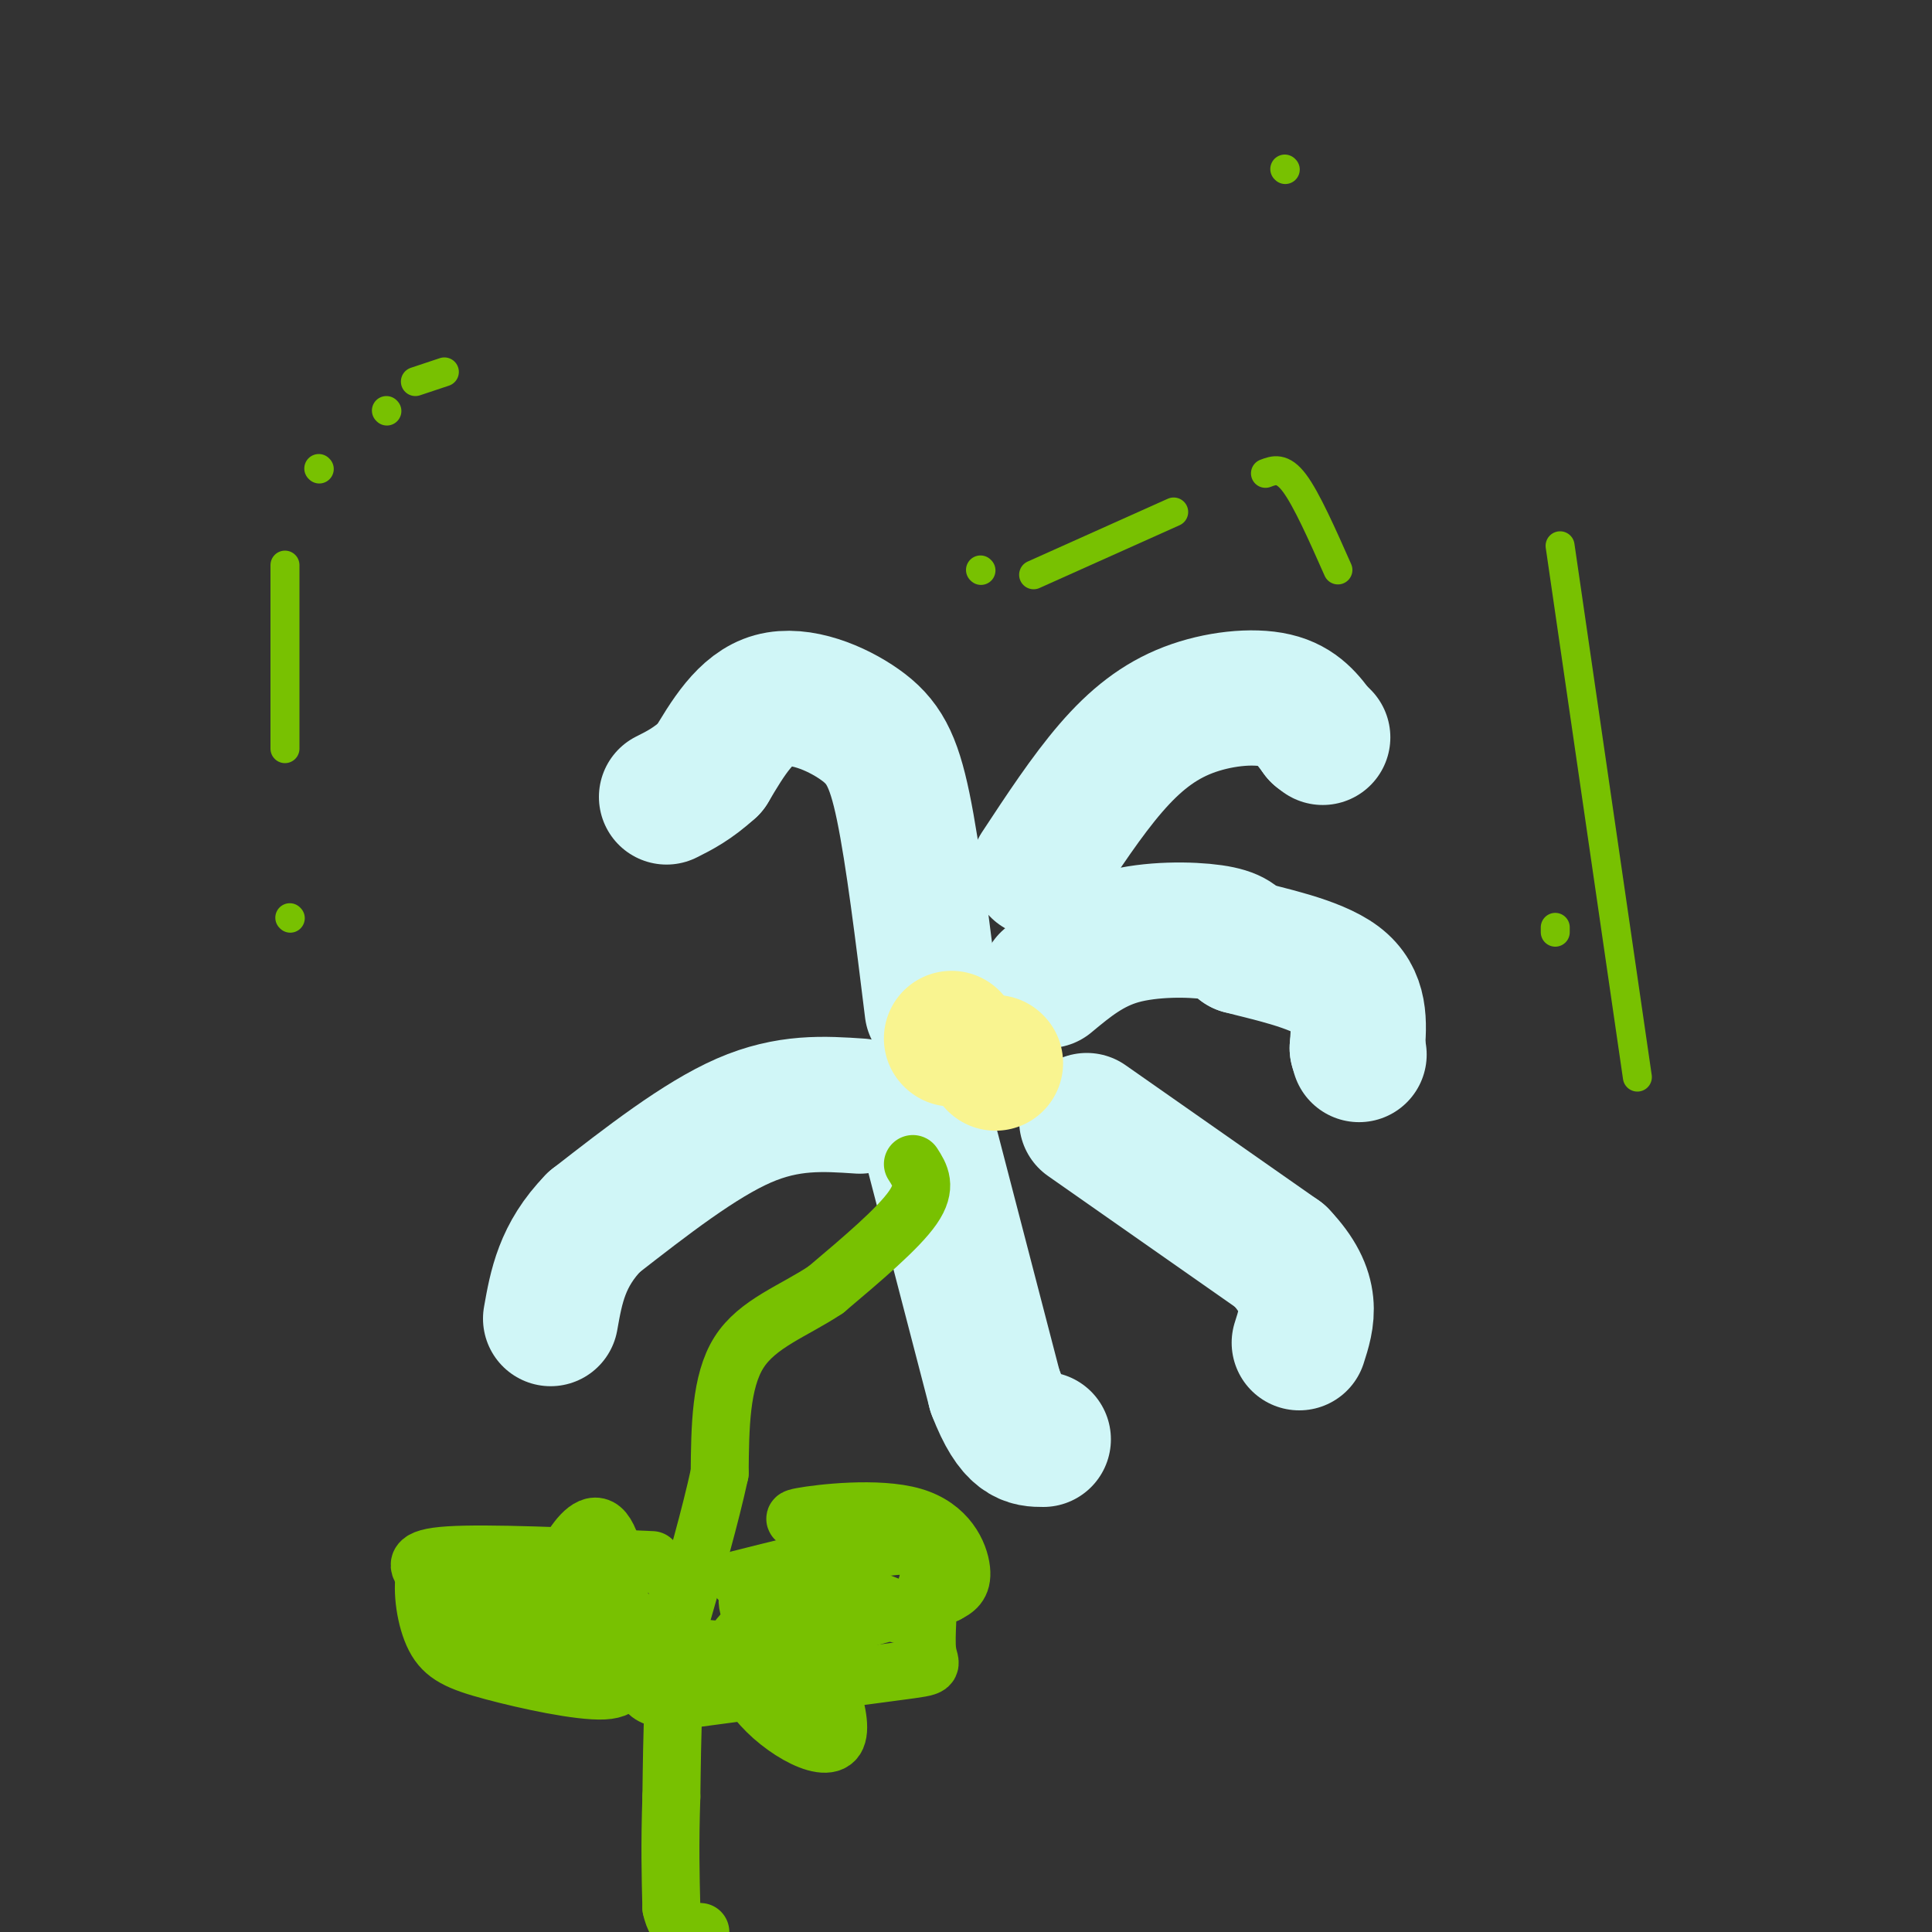 <svg viewBox='0 0 400 400' version='1.1' xmlns='http://www.w3.org/2000/svg' xmlns:xlink='http://www.w3.org/1999/xlink'><rect x="0" y="0" width="400" height="400" fill="#333333" stroke="none"/><g fill='none' stroke='#F9F24D' stroke-width='6' stroke-linecap='round' stroke-linejoin='round'><path d='M190,219c0.000,0.000 2.000,3.000 2,3'/><path d='M194,219c0.000,0.000 1.000,0.000 1,0'/><path d='M197,217c0.000,0.000 -2.000,-2.000 -2,-2'/><path d='M193,215c-1.417,-0.250 -2.833,-0.500 -3,0c-0.167,0.500 0.917,1.750 2,3'/><path d='M194,218c0.000,0.000 0.000,-2.000 0,-2'/><path d='M194,216c0.000,0.000 0.000,1.000 0,1'/></g>
<g fill='none' stroke='#F9F24D' stroke-width='28' stroke-linecap='round' stroke-linejoin='round'><path d='M195,217c0.000,0.000 0.100,0.100 0.1,0.1'/></g>
<g fill='none' stroke='#D0F6F7' stroke-width='28' stroke-linecap='round' stroke-linejoin='round'><path d='M217,203c4.356,-3.622 8.711,-7.244 15,-9c6.289,-1.756 14.511,-1.644 19,-1c4.489,0.644 5.244,1.822 6,3'/><path d='M257,196c5.200,1.400 15.200,3.400 20,7c4.800,3.600 4.400,8.800 4,14'/><path d='M281,217c0.667,2.333 0.333,1.167 0,0'/><path d='M193,238c0.000,0.000 13.000,50.000 13,50'/><path d='M206,288c3.833,10.000 6.917,10.000 10,10'/><path d='M225,232c0.000,0.000 40.000,28.000 40,28'/><path d='M265,260c7.333,7.667 5.667,12.833 4,18'/><path d='M178,229c-7.417,-0.500 -14.833,-1.000 -24,3c-9.167,4.000 -20.083,12.500 -31,21'/><path d='M123,253c-6.667,6.833 -7.833,13.417 -9,20'/><path d='M193,209c-1.976,-16.060 -3.952,-32.119 -6,-42c-2.048,-9.881 -4.167,-13.583 -9,-17c-4.833,-3.417 -12.381,-6.548 -18,-5c-5.619,1.548 -9.310,7.774 -13,14'/><path d='M147,159c-3.667,3.333 -6.333,4.667 -9,6'/><path d='M215,180c5.012,-7.619 10.024,-15.238 15,-21c4.976,-5.762 9.917,-9.667 16,-12c6.083,-2.333 13.310,-3.095 18,-2c4.690,1.095 6.845,4.048 9,7'/><path d='M273,152c1.500,1.167 0.750,0.583 0,0'/></g>
<g fill='none' stroke='#F9F490' stroke-width='28' stroke-linecap='round' stroke-linejoin='round'><path d='M206,220c0.000,0.000 0.100,0.100 0.1,0.1'/><path d='M197,215c0.000,0.000 0.100,0.100 0.1,0.1'/></g>
<g fill='none' stroke='#78C101' stroke-width='12' stroke-linecap='round' stroke-linejoin='round'><path d='M189,241c1.500,2.333 3.000,4.667 0,9c-3.000,4.333 -10.500,10.667 -18,17'/><path d='M171,267c-6.622,4.422 -14.178,6.978 -18,13c-3.822,6.022 -3.911,15.511 -4,25'/><path d='M149,305c-2.000,9.167 -5.000,19.583 -8,30'/><path d='M141,335c-1.667,11.167 -1.833,24.083 -2,37'/><path d='M139,372c-0.333,10.000 -0.167,16.500 0,23'/><path d='M139,395c1.000,4.667 3.500,4.833 6,5'/><path d='M153,327c14.250,-3.583 28.500,-7.167 35,-7c6.500,0.167 5.250,4.083 4,8'/><path d='M192,328c0.440,4.238 -0.458,10.833 0,14c0.458,3.167 2.274,2.905 -6,4c-8.274,1.095 -26.637,3.548 -45,6'/><path d='M141,352c-8.667,0.000 -7.833,-3.000 -7,-6'/><path d='M135,323c-17.083,-0.750 -34.167,-1.500 -42,-1c-7.833,0.500 -6.417,2.250 -5,4'/><path d='M88,326c-0.691,3.222 0.083,9.276 2,13c1.917,3.724 4.978,5.118 12,7c7.022,1.882 18.006,4.252 23,4c4.994,-0.252 3.997,-3.126 3,-6'/><path d='M128,344c1.000,-2.500 2.000,-5.750 3,-9'/><path d='M106,334c1.740,3.282 3.480,6.563 6,8c2.520,1.437 5.821,1.029 9,0c3.179,-1.029 6.238,-2.680 7,-8c0.762,-5.320 -0.771,-14.310 -3,-17c-2.229,-2.690 -5.154,0.918 -7,4c-1.846,3.082 -2.612,5.637 0,8c2.612,2.363 8.604,4.532 8,4c-0.604,-0.532 -7.802,-3.766 -15,-7'/><path d='M111,326c-5.225,-1.541 -10.789,-1.894 -13,0c-2.211,1.894 -1.071,6.035 5,9c6.071,2.965 17.072,4.753 22,5c4.928,0.247 3.781,-1.046 2,-3c-1.781,-1.954 -4.198,-4.568 -6,-6c-1.802,-1.432 -2.988,-1.682 -3,0c-0.012,1.682 1.152,5.296 5,8c3.848,2.704 10.382,4.497 14,2c3.618,-2.497 4.319,-9.285 3,-13c-1.319,-3.715 -4.660,-4.358 -8,-5'/><path d='M132,323c-3.631,0.381 -8.708,3.833 -11,7c-2.292,3.167 -1.798,6.048 4,8c5.798,1.952 16.899,2.976 28,4'/><path d='M153,339c3.581,-4.093 7.161,-8.185 7,-10c-0.161,-1.815 -4.064,-1.352 -5,1c-0.936,2.352 1.094,6.595 5,9c3.906,2.405 9.687,2.973 11,1c1.313,-1.973 -1.844,-6.486 -5,-11'/><path d='M166,329c5.255,0.053 20.893,5.684 23,6c2.107,0.316 -9.317,-4.684 -13,-5c-3.683,-0.316 0.376,4.053 -1,5c-1.376,0.947 -8.188,-1.526 -15,-4'/><path d='M160,331c-2.925,-0.152 -2.737,1.466 -4,5c-1.263,3.534 -3.976,8.982 0,15c3.976,6.018 14.643,12.607 17,9c2.357,-3.607 -3.595,-17.410 -7,-22c-3.405,-4.590 -4.263,0.034 -3,0c1.263,-0.034 4.647,-4.724 6,-9c1.353,-4.276 0.677,-8.138 0,-12'/><path d='M169,317c-1.904,-2.376 -6.665,-2.317 -3,-3c3.665,-0.683 15.756,-2.107 23,0c7.244,2.107 9.641,7.745 10,11c0.359,3.255 -1.321,4.128 -3,5'/><path d='M196,330c-7.667,2.833 -25.333,7.417 -43,12'/></g>
<g fill='none' stroke='#78C101' stroke-width='6' stroke-linecap='round' stroke-linejoin='round'><path d='M80,85c0.000,0.000 0.100,0.100 0.1,0.1'/><path d='M203,118c0.000,0.000 0.100,0.100 0.1,0.1'/><path d='M214,119c0.000,0.000 29.000,-13.000 29,-13'/><path d='M262,98c1.750,-0.667 3.500,-1.333 6,2c2.500,3.333 5.750,10.667 9,18'/><path d='M322,192c0.000,0.000 0.000,1.000 0,1'/><path d='M339,223c0.000,0.000 -16.000,-110.000 -16,-110'/><path d='M266,35c0.000,0.000 0.100,0.100 0.1,0.1'/><path d='M60,190c0.000,0.000 0.100,0.100 0.1,0.1'/><path d='M59,155c0.000,0.000 0.000,-38.000 0,-38'/><path d='M66,97c0.000,0.000 0.100,0.100 0.1,0.1'/><path d='M86,79c0.000,0.000 6.000,-2.000 6,-2'/></g>
</svg>